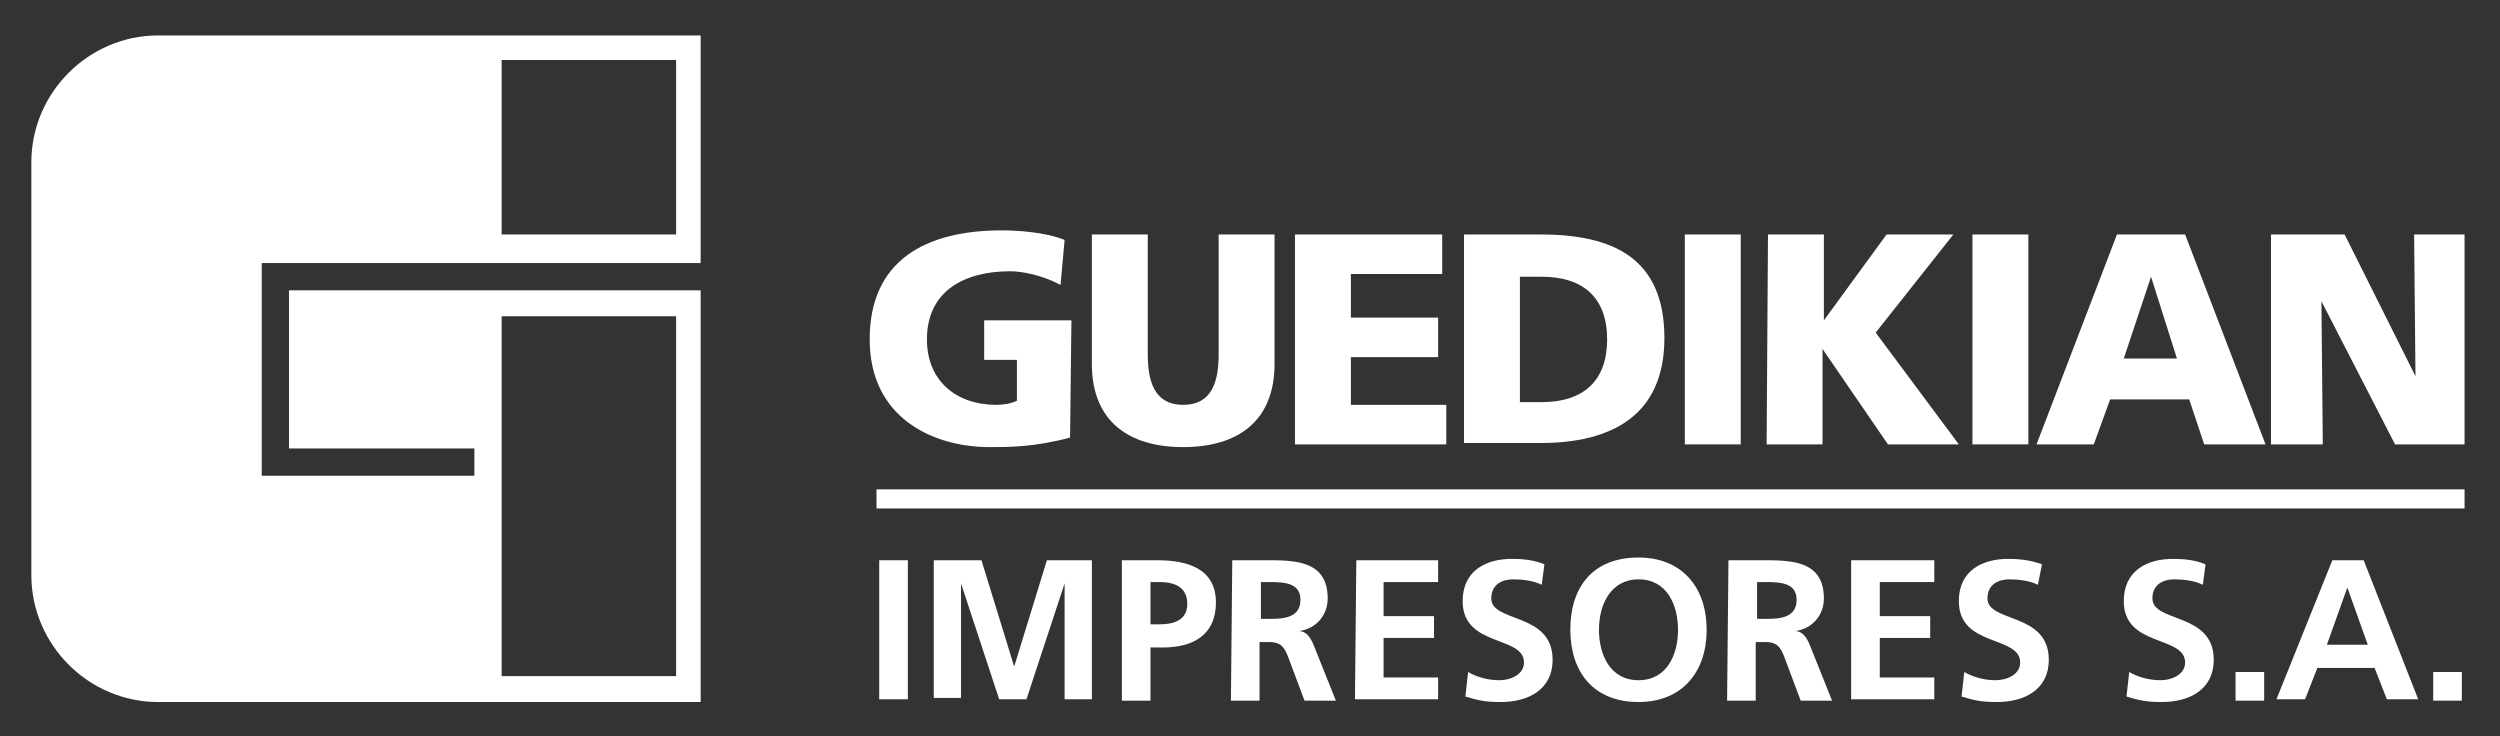 <?xml version="1.0" encoding="utf-8"?>
<!-- Generator: Adobe Illustrator 22.0.0, SVG Export Plug-In . SVG Version: 6.00 Build 0)  -->
<svg version="1.1" id="Capa_1" xmlns="http://www.w3.org/2000/svg" xmlns:xlink="http://www.w3.org/1999/xlink" x="0px" y="0px"
	 viewBox="0 0 183.4 54" style="enable-background:new 0 0 183.4 54;" xml:space="preserve">
<rect x="0" y="0" width="183.4" height="54" fill="#333333" stroke="none"/>
<style type="text/css">
	.st0{fill:#FFFFFF;}
</style>
<g>
	<g>
		<g>
			<path class="st0" d="M51.4,19.3V2.6H11.6c-5.1,0-9.3,4.2-9.3,9.3v30.3c0,5.1,4.2,9.3,9.3,9.3h39.8V21.3H21.2v11.6h13.6v2H19.2
				V19.3H51.4z M36.8,4.4h12.8v12.8H36.8V4.4z M36.8,23.2h12.8v26.4H36.8V23.2z"/>
		</g>
		<g>
			<g>
				<path class="st0" d="M78.5,32.1c-2.6,0.7-4.5,0.7-5.9,0.7c-4.1,0-8.8-2.1-8.8-7.9s4.1-8,9.7-8c1,0,3.1,0.1,4.6,0.7l-0.3,3.3
					c-1.3-0.7-2.8-1-3.7-1c-3.3,0-6.1,1.4-6.1,5c0,3,2.1,4.8,5.1,4.8c0.5,0,1.1-0.1,1.5-0.3v-3h-2.4v-2.9h6.4L78.5,32.1L78.5,32.1z"
					/>
				<path class="st0" d="M93.5,26.7c0,4.2-2.7,6.1-6.7,6.1s-6.7-1.9-6.7-6.1v-9.5h4.1V26c0,2,0.5,3.7,2.6,3.7s2.6-1.7,2.6-3.7v-8.8
					h4.1V26.7z"/>
				<path class="st0" d="M95,17.2h10.8v2.9h-6.7v3.2h6.4v2.9h-6.4v3.5h7v2.9H95C95,32.6,95,17.2,95,17.2z"/>
				<path class="st0" d="M107.4,17.2h5.6c5.3,0,9.1,1.7,9.1,7.6c0,5.7-3.9,7.7-9.1,7.7h-5.6V17.2z M111.5,29.5h1.6
					c3.1,0,4.8-1.6,4.8-4.6c0-3.1-1.8-4.6-4.8-4.6h-1.6V29.5z"/>
				<path class="st0" d="M123.6,17.2h4.1v15.4h-4.1V17.2z"/>
				<path class="st0" d="M129.7,17.2h4.1v6.3l0,0l4.6-6.3h4.9l-5.7,7.2l6.1,8.2h-5.2l-4.8-7l0,0v7h-4.1L129.7,17.2L129.7,17.2z"/>
				<path class="st0" d="M144.7,17.2h4.1v15.4h-4.1V17.2z"/>
				<path class="st0" d="M155.3,17.2h5l5.9,15.4h-4.5l-1.1-3.3h-5.8l-1.2,3.3h-4.2L155.3,17.2z M157.8,20.3L157.8,20.3l-2,6h3.9
					L157.8,20.3z"/>
				<path class="st0" d="M166.8,17.2h5.2l5.2,10.4l0,0l-0.1-10.4h3.7v15.4h-5.1l-5.4-10.5l0,0l0.1,10.5h-3.8V17.2H166.8z"/>
			</g>
			<g>
				<path class="st0" d="M64.5,41.1h2.1v10.2h-2.1V41.1z"/>
				<path class="st0" d="M68.7,41.1H72l2.4,7.8l0,0l2.4-7.8h3.3v10.2h-2v-8.5l0,0l-2.8,8.5h-2l-2.8-8.5l0,0v8.4h-2V41.1H68.7z"/>
				<path class="st0" d="M82.3,41.1h2.6c2.2,0,4.3,0.6,4.3,3.1c0,2.4-1.7,3.3-3.9,3.3h-0.9v3.9h-2.1V41.1z M84.4,45.8h0.7
					c1,0,2-0.3,2-1.5s-0.9-1.6-2-1.6h-0.7V45.8z"/>
				<path class="st0" d="M90.4,41.1h2.2c2.2,0,4.8-0.1,4.8,2.8c0,1.2-0.8,2.2-2.1,2.4l0,0c0.6,0,0.9,0.6,1.1,1.1l1.6,4h-2.3
					l-1.2-3.2c-0.3-0.8-0.6-1.1-1.4-1.1h-0.7v4.3h-2.1L90.4,41.1L90.4,41.1z M92.5,45.4h0.7c1,0,2.2-0.1,2.2-1.4
					c0-1.2-1.1-1.3-2.2-1.3h-0.7V45.4z"/>
				<path class="st0" d="M99.5,41.1h6v1.6h-4v2.5h3.7v1.6h-3.7v2.9h4v1.6h-6.1L99.5,41.1L99.5,41.1z"/>
				<path class="st0" d="M113.1,42.9c-0.6-0.3-1.4-0.4-2.1-0.4s-1.6,0.3-1.6,1.4c0,1.8,4.5,1,4.5,4.5c0,2.2-1.8,3.1-3.8,3.1
					c-1.1,0-1.6-0.1-2.6-0.4l0.2-1.8c0.7,0.4,1.5,0.6,2.3,0.6s1.8-0.4,1.8-1.3c0-2-4.5-1.1-4.5-4.5c0-2.3,1.8-3.1,3.6-3.1
					c0.9,0,1.7,0.1,2.4,0.4L113.1,42.9z"/>
				<path class="st0" d="M120.2,40.9c3.2,0,5,2.2,5,5.3s-1.8,5.3-5,5.3c-3.3,0-5-2.2-5-5.3C115.2,43,116.9,40.9,120.2,40.9z
					 M120.2,49.9c2.1,0,2.9-1.9,2.9-3.7s-0.8-3.7-2.9-3.7c-2,0-2.9,1.8-2.9,3.7C117.3,48,118.1,49.9,120.2,49.9z"/>
				<path class="st0" d="M126.8,41.1h2.2c2.2,0,4.8-0.1,4.8,2.8c0,1.2-0.8,2.2-2.1,2.4l0,0c0.6,0,0.9,0.6,1.1,1.1l1.6,4h-2.3
					l-1.2-3.2c-0.3-0.8-0.6-1.1-1.4-1.1h-0.7v4.3h-2.1L126.8,41.1L126.8,41.1z M128.9,45.4h0.7c1,0,2.2-0.1,2.2-1.4
					c0-1.2-1.1-1.3-2.2-1.3h-0.7V45.4z"/>
				<path class="st0" d="M135.9,41.1h6v1.6h-4v2.5h3.7v1.6h-3.7v2.9h4v1.6h-6.1V41.1H135.9z"/>
				<path class="st0" d="M149.5,42.9c-0.6-0.3-1.4-0.4-2.1-0.4c-0.7,0-1.6,0.3-1.6,1.4c0,1.8,4.5,1,4.5,4.5c0,2.2-1.8,3.1-3.8,3.1
					c-1.1,0-1.6-0.1-2.6-0.4l0.2-1.8c0.7,0.4,1.5,0.6,2.3,0.6s1.8-0.4,1.8-1.3c0-2-4.5-1.1-4.5-4.5c0-2.3,1.8-3.1,3.6-3.1
					c0.9,0,1.7,0.1,2.5,0.4L149.5,42.9z"/>
				<path class="st0" d="M161.6,42.9c-0.6-0.3-1.4-0.4-2.1-0.4c-0.7,0-1.6,0.3-1.6,1.4c0,1.8,4.5,1,4.5,4.5c0,2.2-1.8,3.1-3.8,3.1
					c-1.1,0-1.6-0.1-2.6-0.4l0.2-1.8c0.7,0.4,1.5,0.6,2.3,0.6s1.8-0.4,1.8-1.3c0-2-4.5-1.1-4.5-4.5c0-2.3,1.8-3.1,3.6-3.1
					c0.9,0,1.7,0.1,2.4,0.4L161.6,42.9z"/>
				<path class="st0" d="M164,49.3h2.1v2.1H164V49.3z"/>
				<path class="st0" d="M171.1,41.1h2.3l4,10.2h-2.3l-0.9-2.3H170l-0.9,2.3H167L171.1,41.1z M172.2,43.1L172.2,43.1l-1.5,4.2h3
					L172.2,43.1z"/>
				<path class="st0" d="M178.5,49.3h2.1v2.1h-2.1V49.3z"/>
			</g>
			<rect x="64.3" y="35.9" class="st0" width="116.5" height="1.4"/>
		</g>
	</g>
</g>
</svg>
